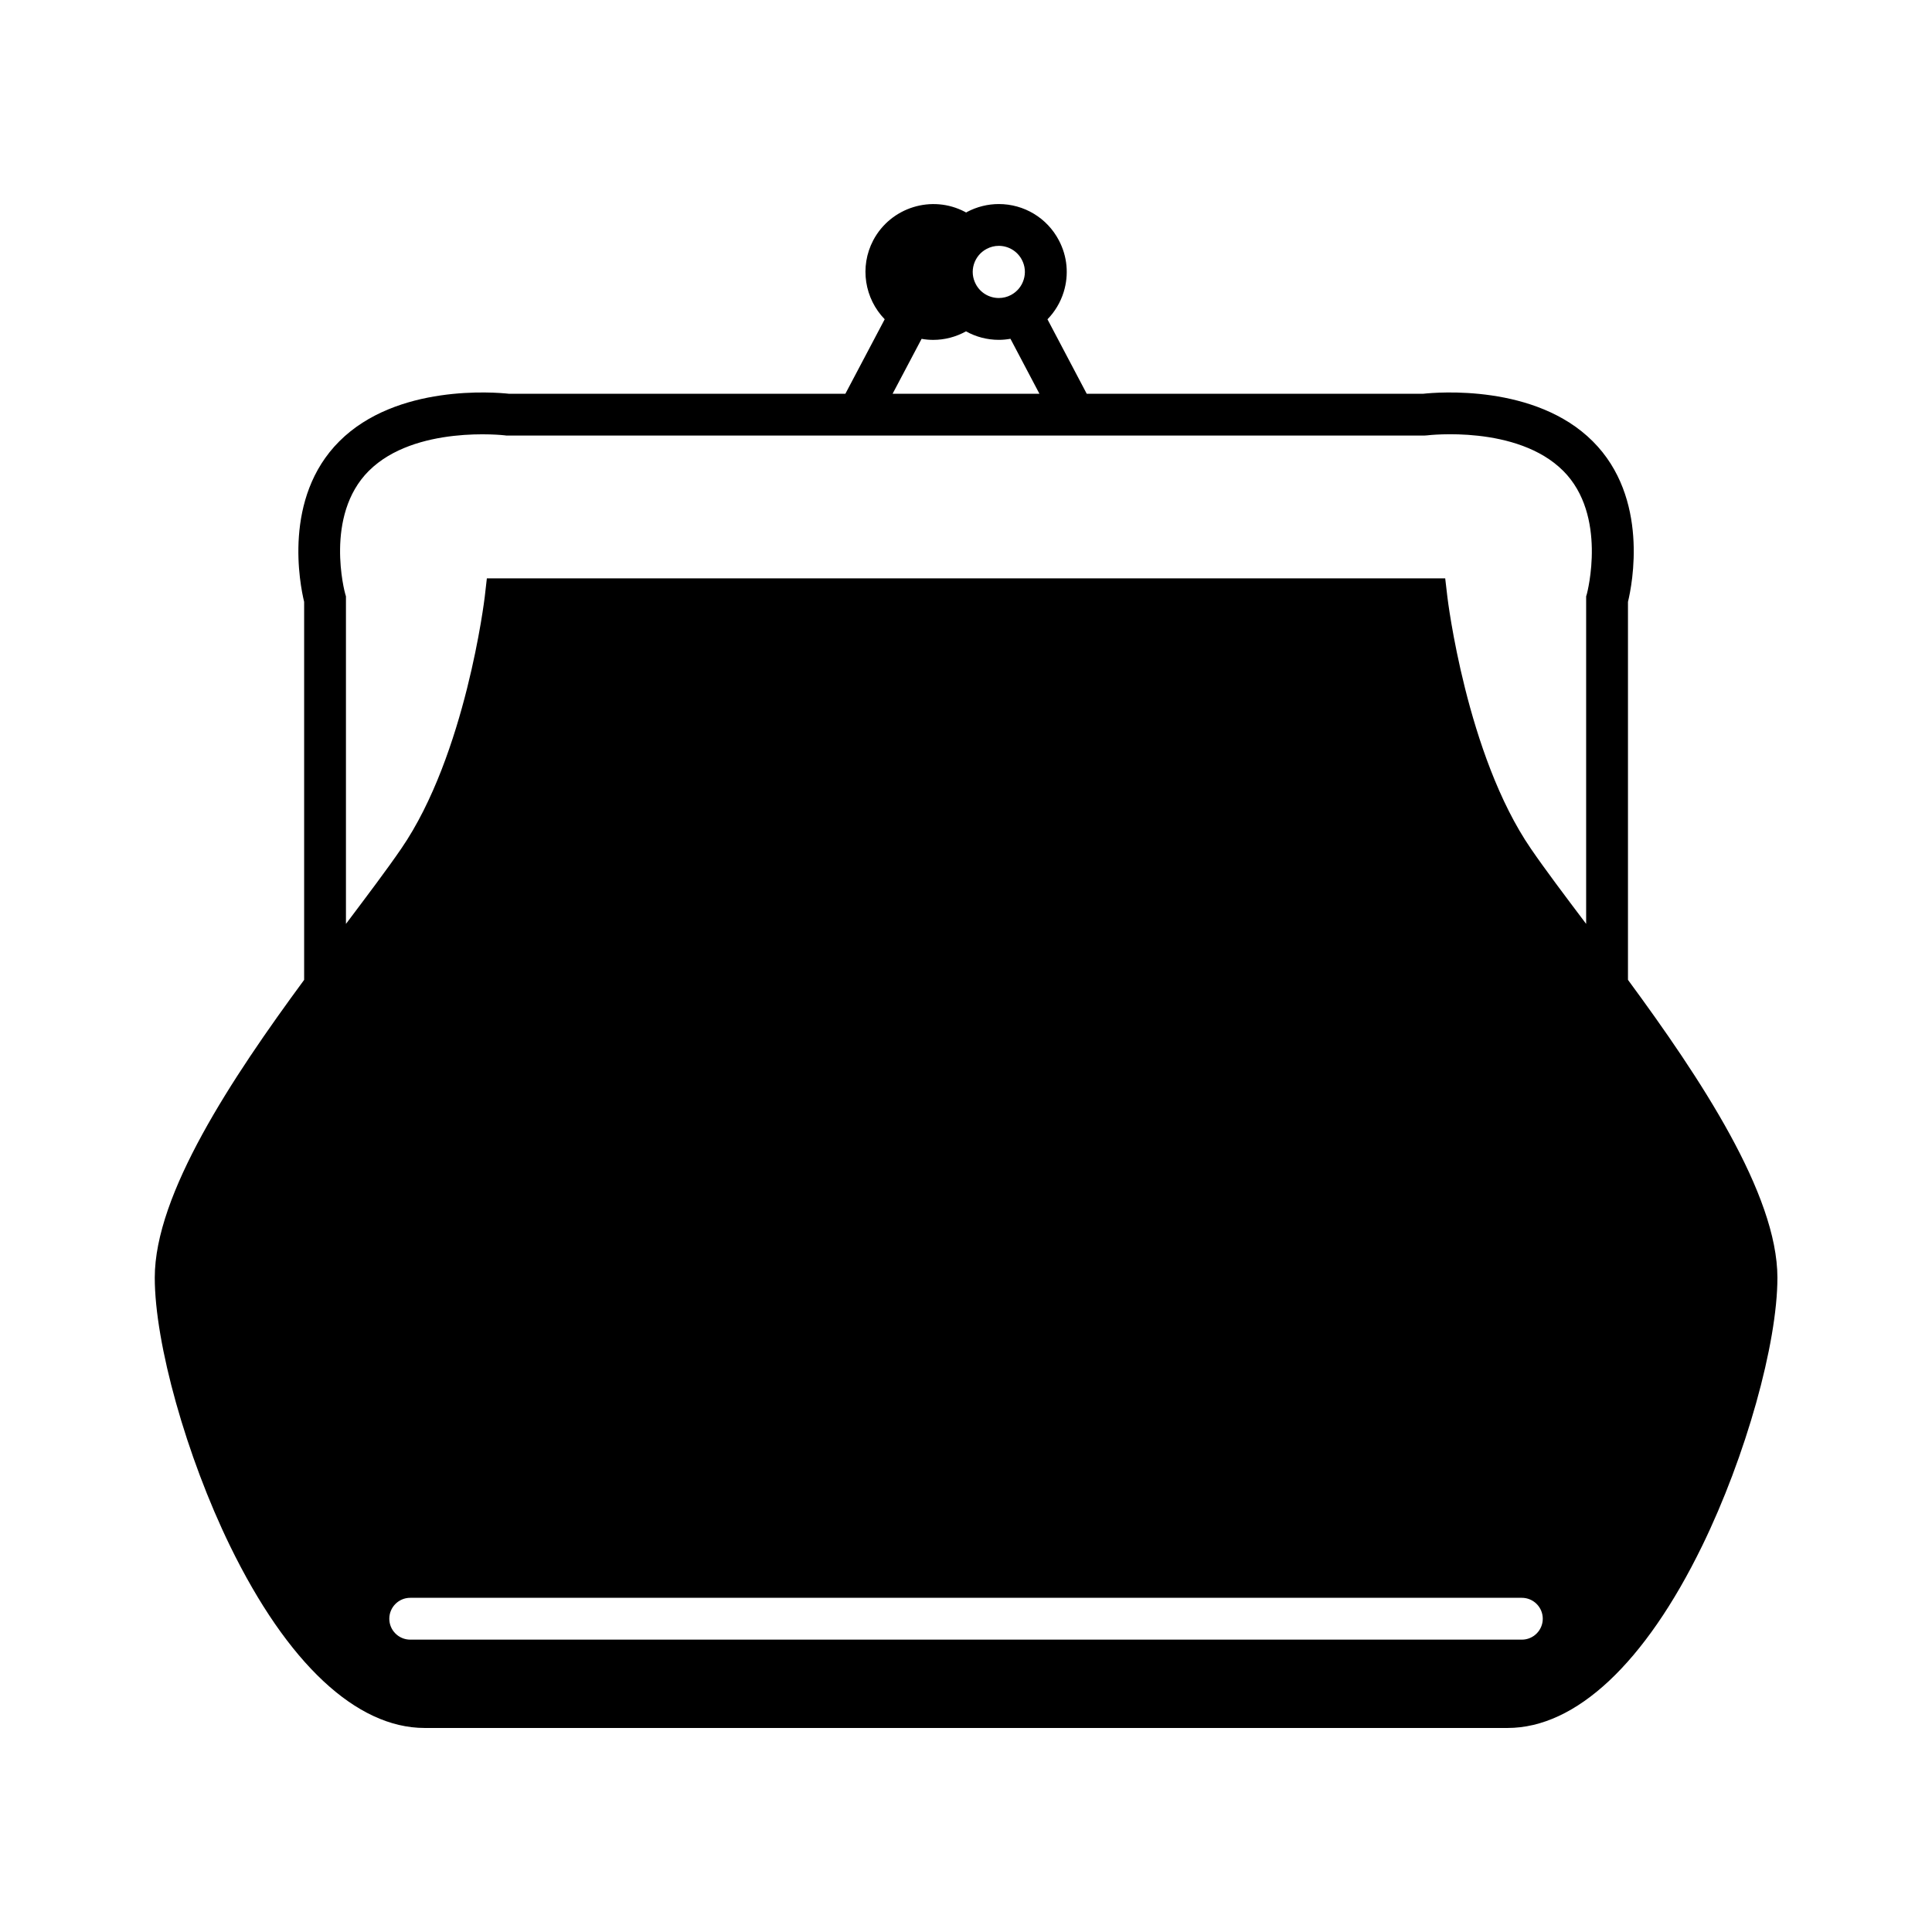 <?xml version="1.0" encoding="UTF-8"?>
<!-- Uploaded to: SVG Repo, www.svgrepo.com, Generator: SVG Repo Mixer Tools -->
<svg fill="#000000" width="800px" height="800px" version="1.1" viewBox="144 144 512 512" xmlns="http://www.w3.org/2000/svg">
 <path d="m575.43 403.68v-100.18c1.125-4.621 5.688-27.547-9.324-42.543-15.219-15.23-41.344-13-44.914-12.609h-89.199l-10.402-19.73c1.965-2.016 3.445-4.481 4.301-7.238 1.414-4.602 0.961-9.461-1.289-13.707-3.109-5.918-9.215-9.598-15.91-9.598-2.898 0-5.805 0.719-8.387 2.082-0.09 0.055-0.176 0.109-0.277 0.168-0.102-0.055-0.191-0.121-0.297-0.176-8.766-4.609-19.66-1.238-24.305 7.516-3.723 7.07-2.262 15.504 3.027 20.945l-10.418 19.738h-89.203c-3.578-0.387-29.691-2.621-44.914 12.609-15.008 14.992-10.438 37.922-9.32 42.543v100.18c-19.184 26.066-39.586 56.793-39.586 78.906 0 17.48 8.387 47.379 19.938 71.082 15.168 31.117 33.492 48.262 51.574 48.262h287c18.082 0 36.395-17.145 51.566-48.262 11.562-23.703 19.941-53.605 19.941-71.082-0.016-22.105-20.418-52.84-39.598-78.906zm-328.26 169.3c0-3.059 2.484-5.543 5.543-5.543h294.59c3.055 0 5.547 2.481 5.547 5.543s-2.488 5.543-5.547 5.543h-294.59c-3.059-0.008-5.543-2.481-5.543-5.543zm154.92-358.95c0.559-1.762 1.754-3.215 3.379-4.066 1.008-0.535 2.086-0.812 3.215-0.812 2.574 0 4.922 1.414 6.117 3.688 0.863 1.633 1.043 3.492 0.492 5.254-0.543 1.762-1.742 3.215-3.371 4.082-1.012 0.535-2.098 0.801-3.219 0.801-2.574 0-4.918-1.41-6.109-3.68-0.867-1.645-1.051-3.504-0.504-5.266zm-13.855 19.766c1.023 0.191 2.066 0.277 3.094 0.277 3.019 0 5.996-0.777 8.672-2.262 2.609 1.457 5.598 2.254 8.707 2.254 1.039 0 2.051-0.102 3.074-0.281l7.68 14.566h-38.914zm-146.49 34.992c12.168-12.156 35.852-9.445 36.082-9.41l0.332 0.047h243.34l0.691-0.047c0.242-0.035 23.844-2.828 36.082 9.41 11.785 11.777 6.328 32.34 6.289 32.527l-0.215 0.73v86.801c-0.012-0.012-0.02-0.031-0.031-0.047-5.793-7.684-10.793-14.316-14.594-19.859-17.129-24.914-22.105-66.348-22.152-66.77l-0.574-4.902h-253.97l-0.562 4.902c-0.047 0.418-5.019 41.855-22.152 66.77-3.805 5.543-8.812 12.172-14.594 19.859-0.012 0.012-0.023 0.031-0.035 0.047v-86.801l-0.211-0.73c-0.07-0.195-5.602-20.656 6.269-32.527z"/>
</svg>